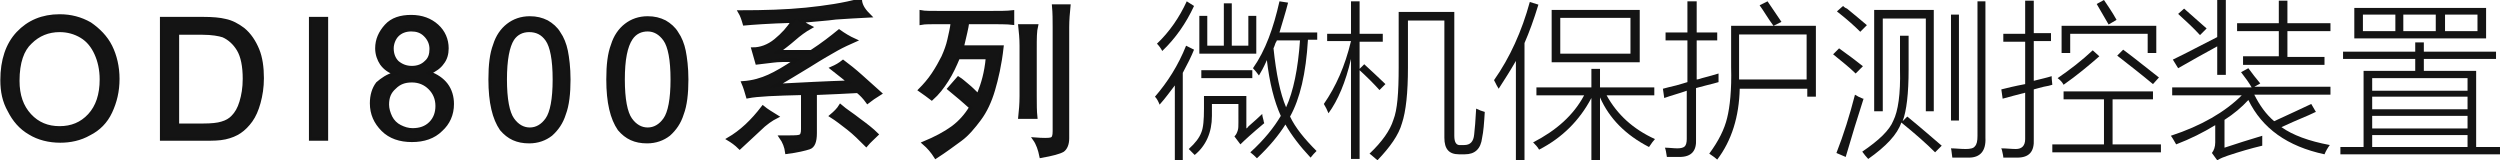 <?xml version="1.0" encoding="utf-8"?>
<!-- Generator: Adobe Illustrator 23.0.2, SVG Export Plug-In . SVG Version: 6.00 Build 0)  -->
<svg version="1.1" id="图层_1" xmlns="http://www.w3.org/2000/svg" xmlns:xlink="http://www.w3.org/1999/xlink" x="0px" y="0px"
	 viewBox="0 0 377.5 24.2" style="enable-background:new 0 0 377.5 24.2;" xml:space="preserve">
<style type="text/css">
	.st0{fill-rule:evenodd;clip-rule:evenodd;fill:#141414;}
	.st1{fill:#141414;stroke:#131313;stroke-width:0.5;stroke-miterlimit:10;}
	.st2{fill:#141414;}
</style>
<g>
	<path class="st1" d="M0.3,12.1c0-3,0.8-5.4,2.4-7.1S6.4,2.4,9,2.4c1.7,0,3.2,0.4,4.6,1.2C14.9,4.5,16,5.6,16.7,7s1.1,3.1,1.1,4.9
		c0,1.9-0.4,3.5-1.1,5c-0.7,1.5-1.8,2.6-3.2,3.3c-1.4,0.8-2.9,1.1-4.4,1.1c-1.7,0-3.3-0.4-4.6-1.2c-1.4-0.8-2.4-2-3.1-3.4
		C0.6,15.3,0.3,13.8,0.3,12.1z M2.7,12.2c0,2.2,0.6,3.9,1.8,5.2s2.7,1.9,4.5,1.9c1.8,0,3.3-0.6,4.5-1.9s1.8-3.1,1.8-5.4
		c0-1.5-0.3-2.8-0.8-3.9c-0.5-1.1-1.2-2-2.2-2.6c-1-0.6-2.1-0.9-3.3-0.9c-1.7,0-3.2,0.6-4.4,1.8C3.4,7.5,2.7,9.4,2.7,12.2z"/>
	<path class="st1" d="M24.4,21V2.8h6.3c1.4,0,2.5,0.1,3.3,0.3c1,0.2,1.9,0.7,2.7,1.3c1,0.8,1.7,1.9,2.2,3.1s0.7,2.7,0.7,4.3
		c0,1.4-0.2,2.6-0.5,3.7s-0.7,2-1.2,2.7c-0.5,0.7-1.1,1.3-1.7,1.7c-0.6,0.4-1.3,0.7-2.2,0.9S32.1,21,31,21H24.4z M26.8,18.9h3.9
		c1.2,0,2.2-0.1,2.8-0.3c0.7-0.2,1.2-0.5,1.6-0.9c0.6-0.6,1-1.3,1.3-2.3c0.3-1,0.5-2.1,0.5-3.5c0-1.9-0.3-3.4-0.9-4.4
		c-0.6-1-1.4-1.7-2.3-2.1c-0.6-0.2-1.7-0.4-3.1-0.4h-3.8V18.9z"/>
	<path class="st1" d="M46.9,21V2.8h2.4V21H46.9z"/>
	<path class="st1" d="M59.7,11.1c-0.9-0.3-1.6-0.8-2.1-1.5c-0.4-0.6-0.7-1.4-0.7-2.3c0-1.3,0.5-2.4,1.4-3.4s2.2-1.4,3.8-1.4
		c1.6,0,2.9,0.5,3.9,1.4s1.5,2.1,1.5,3.4c0,0.8-0.2,1.6-0.7,2.2c-0.4,0.6-1.1,1.1-2,1.5c1.1,0.4,2,1,2.6,1.8
		c0.6,0.8,0.9,1.8,0.9,2.9c0,1.6-0.6,2.9-1.7,3.9c-1.1,1.1-2.6,1.6-4.4,1.6c-1.8,0-3.3-0.5-4.4-1.6c-1.1-1.1-1.7-2.4-1.7-4
		c0-1.2,0.3-2.2,0.9-3C57.7,12,58.5,11.4,59.7,11.1z M58.5,15.8c0,0.6,0.2,1.3,0.5,1.9c0.3,0.6,0.8,1.1,1.4,1.4
		c0.6,0.3,1.2,0.5,1.9,0.5c1.1,0,2-0.3,2.7-1c0.7-0.7,1-1.6,1-2.6c0-1.1-0.4-2-1.1-2.7c-0.7-0.7-1.6-1.1-2.7-1.1
		c-1.1,0-1.9,0.3-2.6,1C58.8,13.9,58.5,14.7,58.5,15.8z M59.2,7.3c0,0.9,0.3,1.6,0.8,2.1c0.6,0.5,1.3,0.8,2.2,0.8
		c0.9,0,1.6-0.3,2.1-0.8c0.6-0.5,0.8-1.2,0.8-2c0-0.8-0.3-1.5-0.9-2.1c-0.6-0.6-1.3-0.8-2.1-0.8c-0.9,0-1.6,0.3-2.1,0.8
		S59.2,6.6,59.2,7.3z"/>
	<path class="st1" d="M74,12c0-2.2,0.2-3.9,0.7-5.2c0.4-1.3,1.1-2.3,2-3c0.9-0.7,2-1.1,3.3-1.1c1,0,1.8,0.2,2.6,0.6
		c0.7,0.4,1.4,1,1.8,1.7c0.5,0.7,0.9,1.7,1.1,2.7s0.4,2.5,0.4,4.3c0,2.1-0.2,3.9-0.7,5.2c-0.4,1.3-1.1,2.3-2,3.1
		c-0.9,0.7-2,1.1-3.3,1.1c-1.8,0-3.1-0.6-4.2-1.9C74.6,17.9,74,15.5,74,12z M76.3,12c0,3,0.4,5,1.1,6c0.7,1,1.6,1.5,2.6,1.5
		s1.9-0.5,2.6-1.5c0.7-1,1.1-3,1.1-6c0-3-0.4-5-1.1-6S81,4.6,79.9,4.6c-1,0-1.9,0.4-2.5,1.3C76.7,7,76.3,9,76.3,12z"/>
	<path class="st1" d="M91.8,12c0-2.2,0.2-3.9,0.7-5.2c0.4-1.3,1.1-2.3,2-3c0.9-0.7,2-1.1,3.3-1.1c1,0,1.8,0.2,2.6,0.6
		c0.7,0.4,1.4,1,1.8,1.7c0.5,0.7,0.9,1.7,1.1,2.7s0.4,2.5,0.4,4.3c0,2.1-0.2,3.9-0.7,5.2c-0.4,1.3-1.1,2.3-2,3.1
		c-0.9,0.7-2,1.1-3.3,1.1c-1.8,0-3.1-0.6-4.2-1.9C92.4,17.9,91.8,15.5,91.8,12z M94.1,12c0,3,0.4,5,1.1,6c0.7,1,1.6,1.5,2.6,1.5
		s1.9-0.5,2.6-1.5c0.7-1,1.1-3,1.1-6c0-3-0.4-5-1.1-6s-1.6-1.5-2.6-1.5c-1,0-1.9,0.4-2.5,1.3C94.5,7,94.1,9,94.1,12z"/>
	<path class="st1" d="M114.6,19.6c-1,0.9-1.9,1.8-2.9,2.7c-0.6-0.6-1.2-1-1.7-1.3c1.9-1.1,3.6-2.7,5.2-4.8c0.6,0.5,1.3,0.9,2.1,1.4
		C116.5,18,115.6,18.6,114.6,19.6z M131.3,2.4c-2,0.1-3.7,0.2-5.1,0.3c-1.4,0.2-3.2,0.3-5.2,0.5c0.3,0.3,0.8,0.6,1.4,0.9
		c-0.9,0.5-1.7,1.1-2.5,1.8c-0.8,0.7-1.6,1.3-2.4,1.9h5c1.7-1.1,3.1-2.2,4.2-3.1c0.7,0.5,1.5,1,2.4,1.4c-0.9,0.4-1.8,0.8-2.7,1.3
		c-0.9,0.5-2.3,1.3-4.2,2.5c-2,1.2-3.6,2.2-5,3c3.9-0.2,7.6-0.4,11-0.5c-0.3-0.3-1.2-1-2.6-2.1c0.7-0.3,1.2-0.6,1.7-1
		c0.8,0.6,1.7,1.3,2.7,2.2c1,0.9,2,1.8,2.9,2.6c-0.8,0.5-1.4,0.9-1.9,1.3c-0.5-0.7-1-1.2-1.5-1.6c-1.8,0.1-3.9,0.2-6.4,0.3v6
		c0,1.3-0.3,2-0.9,2.2c-0.6,0.2-1.8,0.5-3.4,0.7c-0.1-0.8-0.4-1.6-0.9-2.3c1.5,0,2.5,0,2.8-0.1c0.4-0.1,0.5-0.5,0.5-1.1v-5.4
		c-4.1,0.1-6.8,0.2-8.3,0.5c-0.2-0.7-0.4-1.4-0.7-2.1c1.5-0.1,2.8-0.5,3.9-1c1.1-0.5,2.5-1.3,4.1-2.4c-1.5,0-2.7,0-3.4,0.1
		c-0.8,0.1-1.6,0.2-2.5,0.3c-0.2-0.7-0.4-1.4-0.6-2.1c1.1,0,2.3-0.4,3.4-1.3c1.1-0.9,2-1.9,2.6-2.9c-3.7,0.1-6.2,0.3-7.3,0.4
		c-0.2-0.7-0.4-1.3-0.7-1.8c3.7,0,7-0.1,10-0.4c2.9-0.3,5.7-0.7,8.2-1.4C130,1,130.6,1.7,131.3,2.4z M129.7,18.1
		c1.1,0.8,2,1.5,2.7,2.2c-0.5,0.5-1.1,1-1.6,1.6c-0.9-0.9-1.8-1.8-2.7-2.5c-0.9-0.7-1.8-1.4-2.6-1.9c0.6-0.5,1.1-1,1.4-1.5
		C127.7,16.7,128.7,17.3,129.7,18.1z"/>
	<path class="st1" d="M149.4,1.9c1.5,0,2.7,0,3.5-0.1v1.7c-0.8-0.1-2.2-0.1-4.1-0.1h-2.7c-0.1,0.8-0.4,2-0.8,3.7h6
		c-0.3,2.7-0.8,4.8-1.3,6.5c-0.5,1.7-1.2,3.2-2.1,4.4c-0.9,1.2-1.8,2.3-2.9,3.1c-1.1,0.8-2.3,1.7-3.7,2.6c-0.5-0.8-1.1-1.5-1.8-2.1
		c1.7-0.7,3.2-1.5,4.3-2.3c1.1-0.8,2.1-1.9,2.8-3.1c-0.4-0.3-0.9-0.8-1.5-1.3c-0.6-0.5-1.2-1-1.8-1.5l1.4-1.6
		c0.5,0.3,0.9,0.7,1.4,1.1c0.5,0.4,1,0.9,1.6,1.5c0.4-1,0.7-1.9,0.9-2.7c0.2-0.8,0.4-1.8,0.5-3h-4.4c-0.5,1.2-1,2.3-1.7,3.4
		c-0.7,1.1-1.4,2-2.3,2.8c-0.5-0.4-1.1-0.8-1.8-1.3c0.7-0.7,1.4-1.5,2-2.4c0.6-0.9,1.1-1.8,1.5-2.6c0.4-0.9,0.7-1.7,0.9-2.6
		c0.2-0.9,0.4-1.7,0.5-2.6H142c-1.4,0-2.4,0-2.9,0.1V1.8c0.5,0.1,1.5,0.1,3,0.1H149.4z M156.3,7.3v7.2c0,1.2,0,2.3,0.1,3.2H154
		c0.1-0.9,0.2-2,0.2-3.2V6.9c0-1.1-0.1-2.1-0.2-3h2.5C156.3,4.7,156.3,5.8,156.3,7.3z M161.2,4.1v16.8c0,0.9-0.3,1.5-0.7,1.8
		c-0.5,0.3-1.6,0.6-3.3,0.9c-0.2-1-0.5-1.9-1-2.6c1.3,0.1,2.2,0.1,2.5,0c0.4-0.1,0.5-0.5,0.5-1.2V4.1c0-1.1,0-2.1-0.1-3.2h2.3
		C161.3,1.9,161.2,3,161.2,4.1z"/>
	<path class="st2" d="M175.1,15.8c-0.2-0.5-0.4-0.9-0.7-1.2c1.9-2.2,3.5-4.7,4.7-7.7l1.2,0.6c-0.4,1-1,2.2-1.7,3.5v13.3h-1.2V12.9
		C176.7,13.8,176,14.8,175.1,15.8z M175.5,7.7c-0.2-0.4-0.5-0.8-0.8-1.1c1.9-1.8,3.4-4,4.5-6.4l1.1,0.7
		C179.1,3.5,177.5,5.8,175.5,7.7z M187,15.7h-4v1.2c0,0.1,0,0.4,0,0.6c0,2.5-0.9,4.5-2.6,5.9c-0.3-0.3-0.6-0.6-0.9-0.9
		c1-0.9,1.6-1.7,1.9-2.5c0.3-0.7,0.4-1.9,0.4-3.6v-1.9h6.4v4.9c0.1-0.1,0.2-0.1,0.3-0.3c0.9-0.8,1.6-1.4,2.1-1.9
		c0,0.3,0.1,0.6,0.2,1c0,0.2,0.1,0.3,0.1,0.4c-1.8,1.5-3,2.6-3.6,3.2l-0.9-1.2c0.3-0.3,0.4-0.6,0.5-0.9c0.1-0.3,0.1-0.7,0.1-1.2
		V15.7z M184.8,0.5h1.2v6.4h2.5V2.4h1.2v5.7h-8.6V2.4h1.2v4.5h2.5V0.5z M181.4,10.6h7.7v1.2h-7.7V10.6z M193.2,0.2l1.3,0.2
		c-0.4,1.6-0.9,3.1-1.3,4.5h5.7v1.1h-1.4c-0.3,5.1-1.2,8.9-2.7,11.6c0.8,1.7,2.2,3.4,4,5.2c-0.3,0.3-0.6,0.6-0.9,1
		c-1.6-1.7-2.9-3.4-3.8-5c-1,1.6-2.4,3.3-4.3,5.1c-0.3-0.3-0.6-0.6-1-0.9c2.1-1.9,3.6-3.8,4.6-5.5c-1-2.2-1.7-5-2.1-8.4
		c0,0-0.1,0.1-0.1,0.2c-0.4,0.9-0.8,1.6-1.1,2.1c-0.3-0.4-0.6-0.8-0.9-1.1C191.1,7.6,192.3,4.2,193.2,0.2z M194.2,16.2
		c1.1-2.4,1.8-5.8,2.1-10.1h-3.5c0,0.1-0.1,0.2-0.2,0.4c-0.1,0.3-0.2,0.6-0.3,0.8C192.7,11.1,193.3,14.1,194.2,16.2z"/>
	<path class="st2" d="M200.6,17.1c-0.2-0.5-0.4-0.9-0.7-1.4c1.8-2.6,3.2-5.7,4.1-9.5h-3.6V5.1h3.6V0.2h1.3v4.9h3.5v1.2h-3.5v4.1
		l0.7-0.7c1.5,1.4,2.6,2.4,3.2,3l-0.9,0.9c-0.8-0.9-1.8-1.9-3-3V24h-1.3V8.9C203.2,12.4,202,15.2,200.6,17.1z M212.6,3.1v7.1
		c0,3.8-0.3,6.6-0.9,8.4c-0.5,1.8-1.8,3.6-3.7,5.6c-0.5-0.4-0.9-0.8-1.2-1c1.9-1.8,3.1-3.5,3.6-5.1c0.6-1.5,0.8-4.1,0.8-7.9V1.8h8.4
		v18.7c0,1,0.3,1.5,1,1.4h0.5c0.9,0,1.4-0.5,1.5-1.6c0.1-0.8,0.2-2.1,0.3-3.9c0.4,0.2,0.9,0.4,1.3,0.5c-0.1,1.7-0.2,3-0.4,3.9
		c-0.2,1.7-1.1,2.5-2.6,2.5h-0.9c-1.5,0-2.2-0.8-2.2-2.5V3.1H212.6z"/>
	<path class="st2" d="M226.3,13.4c-0.2-0.3-0.4-0.7-0.7-1.3c2.4-3.4,4.2-7.4,5.4-11.8l1.3,0.4c-0.7,2.3-1.4,4.2-2.1,5.8v17.7h-1.3
		V9.2C228.1,10.6,227.2,12,226.3,13.4z M232.4,22.6c-0.2-0.4-0.6-0.8-0.9-1.1c3.5-1.8,6.1-4.1,7.7-7.1H232v-1.2h8.3v-2.8h1.3v2.8
		h8.2v1.2h-7.2c1.6,2.9,4,5.1,7.3,6.6c-0.2,0.2-0.5,0.6-0.9,1.2c-3.5-1.8-6-4.3-7.4-7.5v9.5h-1.3v-9.4
		C238.5,18.2,235.9,20.8,232.4,22.6z M234.3,1.5h13.3v7.9h-13.3V1.5z M235.6,2.7v5.4h10.6V2.7H235.6z"/>
	<path class="st2" d="M251.3,14.8l-0.2-1.4c0.4-0.1,1.1-0.3,2-0.5c0.8-0.2,1.3-0.4,1.7-0.5V6.1h-3.3V4.9h3.3V0.2h1.4v4.7h3.1v1.2
		h-3.1V12c0.2,0,0.5-0.1,0.8-0.2c1.1-0.3,1.9-0.5,2.5-0.7c0,0.2,0,0.5,0,0.6c0,0.2,0,0.4,0,0.7c-0.4,0.1-1,0.3-1.9,0.5
		c-0.7,0.2-1.2,0.3-1.5,0.4V21c0.1,1.8-0.7,2.7-2.5,2.7c-0.4,0-1,0-1.9,0c-0.1-0.7-0.2-1.2-0.3-1.4c0.6,0,1.3,0.1,1.9,0.1
		c0.5,0,0.9-0.1,1.1-0.3c0.2-0.2,0.3-0.6,0.3-1.1v-7.3C253.6,14.1,252.4,14.4,251.3,14.8z M265.7,0.8l1.2-0.6
		c0.6,0.9,1.3,1.9,2.1,3.1l-1.2,0.6h6.4v10.7h-1.3v-1.2h-10.2c-0.1,4.2-1.2,7.8-3.4,10.7c-0.2-0.2-0.6-0.5-1.2-0.9
		c1.4-1.9,2.3-3.7,2.7-5.4c0.4-1.6,0.7-4.2,0.6-7.7V3.9h6.4C266.9,2.7,266.3,1.6,265.7,0.8z M262.6,5.2v4.9c0,0.2,0,0.6,0,1
		c0,0.4,0,0.7,0,0.9h10.2V5.2H262.6z"/>
	<path class="st2" d="M280.2,11.1c-1-1-2.2-1.9-3.4-2.9l0.9-0.9c1.4,1,2.6,1.9,3.6,2.7L280.2,11.1z M277.3,23.1
		c1.1-2.8,2-5.7,2.8-8.8c0.3,0.2,0.7,0.4,1.2,0.6c0,0,0.1,0,0.1,0c-0.9,2.8-1.8,5.7-2.7,8.8L277.3,23.1z M280.9,4.8
		C280.1,4,279,3,277.6,1.9c-0.1-0.1-0.2-0.1-0.2-0.2l0.9-0.8c0.1,0.1,0.3,0.3,0.6,0.4c1.2,1,2.2,1.8,3,2.5L280.9,4.8z M286.9,5.4
		h1.3v5.1c0,3.6-0.3,6.2-0.9,7.8l0.7-0.7c2.2,1.8,3.9,3.3,5.2,4.4l-1,1c-1.3-1.3-3-2.8-5.1-4.5c-0.6,1.8-2.3,3.6-5,5.5
		c-0.3-0.3-0.6-0.7-0.9-1.1c2.5-1.7,4.1-3.2,4.7-4.7c0.7-1.4,1.1-4,1-7.7V5.4z M283,1.5h9v15.3h-1.2v-14h-6.5v14H283V1.5z
		 M298.5,0.2h1.3v20.6c0.1,2-0.8,3-2.5,3c-0.4,0-0.7,0-1.1,0c-0.2,0-0.4,0-0.6,0c-0.2,0-0.5,0-0.8,0c-0.1-0.6-0.1-1-0.2-1.4
		c0.7,0,1.4,0.1,2.2,0.1c0.7,0,1.2-0.1,1.4-0.4c0.3-0.3,0.4-0.8,0.4-1.6V0.2z M295.8,18.2h-1.2v-16h1.2V18.2z"/>
	<path class="st2" d="M302.4,14.9l-0.2-1.4c0.8-0.2,2-0.5,3.6-0.8V6.3h-3.3V5.1h3.3V0.1h1.3v4.9h2.6v1.2h-2.6v6
		c1.2-0.3,2.1-0.5,2.7-0.7c0,0.6,0.1,1,0.1,1.3c-0.3,0.1-0.7,0.2-1.3,0.3c-0.7,0.2-1.2,0.3-1.5,0.4V21c0.1,1.9-0.7,2.8-2.5,2.8
		c-0.5,0-1.2,0-2.1,0c0-0.3-0.1-0.6-0.2-1.1c0-0.1-0.1-0.2-0.1-0.3c0.8,0,1.5,0.1,2.2,0.1c0.9,0,1.4-0.5,1.4-1.5V14
		C304.6,14.3,303.5,14.6,302.4,14.9z M311.5,13.8h13.6V15H319v6.8h7.3v1.2h-16.4v-1.2h7.8V15h-6.1V13.8z M310.7,11.8
		c1.9-1.3,3.7-2.7,5.3-4.2l1,0.9c-1.6,1.4-3.4,2.9-5.4,4.3C311.4,12.4,311.1,12.1,310.7,11.8z M311.2,3.9h14.4v4.1h-1.3V5.1h-11.7
		v2.9h-1.3V3.9z M316.6,0.6l1.1-0.6c0.6,0.9,1.3,1.9,1.9,3l-1.2,0.7C317.8,2.7,317.2,1.6,316.6,0.6z M319.7,8.4l0.9-0.9
		c1.9,1.4,3.7,2.9,5.4,4.2l-0.9,1C323.3,11.2,321.5,9.8,319.7,8.4z"/>
	<path class="st2" d="M338.4,10.9l1.1-0.6c0.6,0.8,1.2,1.6,1.8,2.3l-0.9,0.5h11.5v1.2h-11.5c0.8,1.6,1.8,3,3,4
		c2.2-1,4.1-1.9,5.6-2.6l0.7,1.2c-0.3,0.1-0.6,0.3-1.1,0.5c-1.7,0.7-3,1.3-4.1,1.8c1.7,1.2,4.1,2.1,7.3,2.7
		c-0.3,0.4-0.6,0.9-0.8,1.4c-5.6-1.2-9.4-3.9-11.5-8.2c-1,1.1-2.2,2.1-3.6,3v4.2c1.8-0.6,3.7-1.2,5.7-1.8c0,0.4,0,0.9,0,1.5
		c-1.7,0.4-3.4,0.9-5.2,1.5c-0.6,0.2-1.1,0.4-1.6,0.7l-0.8-1.1c0.3-0.4,0.5-0.9,0.5-1.6v-2.6c-1.8,1.1-3.8,2.1-5.9,2.9
		c-0.3-0.5-0.5-0.9-0.8-1.3c4.6-1.5,8.2-3.6,10.7-6.1H328v-1.2h12C339.6,12.5,339.1,11.8,338.4,10.9z M334.8,0h1.3v11.3h-1.3V7
		c-2,1.1-4,2.2-5.9,3.3L328.1,9c2.1-1,4.3-2.2,6.7-3.4V0z M328.9,2.1l0.9-0.8c1.1,1,2.3,2,3.4,3l-1,1C331.2,4.2,330.1,3.2,328.9,2.1
		z M337.8,3.5h6.3V0.1h1.3v3.4h6.5v1.2h-6.5v3.9h5.6v1.2h-12.3V8.5h5.4V4.7h-6.3V3.5z"/>
	<path class="st2" d="M353.3,22.2h3.6V10.7h7.8V8.9h-10.9V7.8h10.9V6.4h1.3v1.4h10.9v1.1H366v1.8h7.9v11.5h3.6v1.1h-24.1V22.2z
		 M355.5,1.2h19.9v4.6h-19.9V1.2z M356.8,2.2v2.5h4.9V2.2H356.8z M358.2,11.8v1.9h14.4v-1.9H358.2z M358.2,14.6v1.9h14.4v-1.9H358.2
		z M358.2,17.5v1.9h14.4v-1.9H358.2z M358.2,20.4v1.8h14.4v-1.8H358.2z M362.9,2.2v2.5h4.9V2.2H362.9z M374.1,2.2h-4.9v2.5h4.9V2.2z
		"/>
</g>
</svg>
